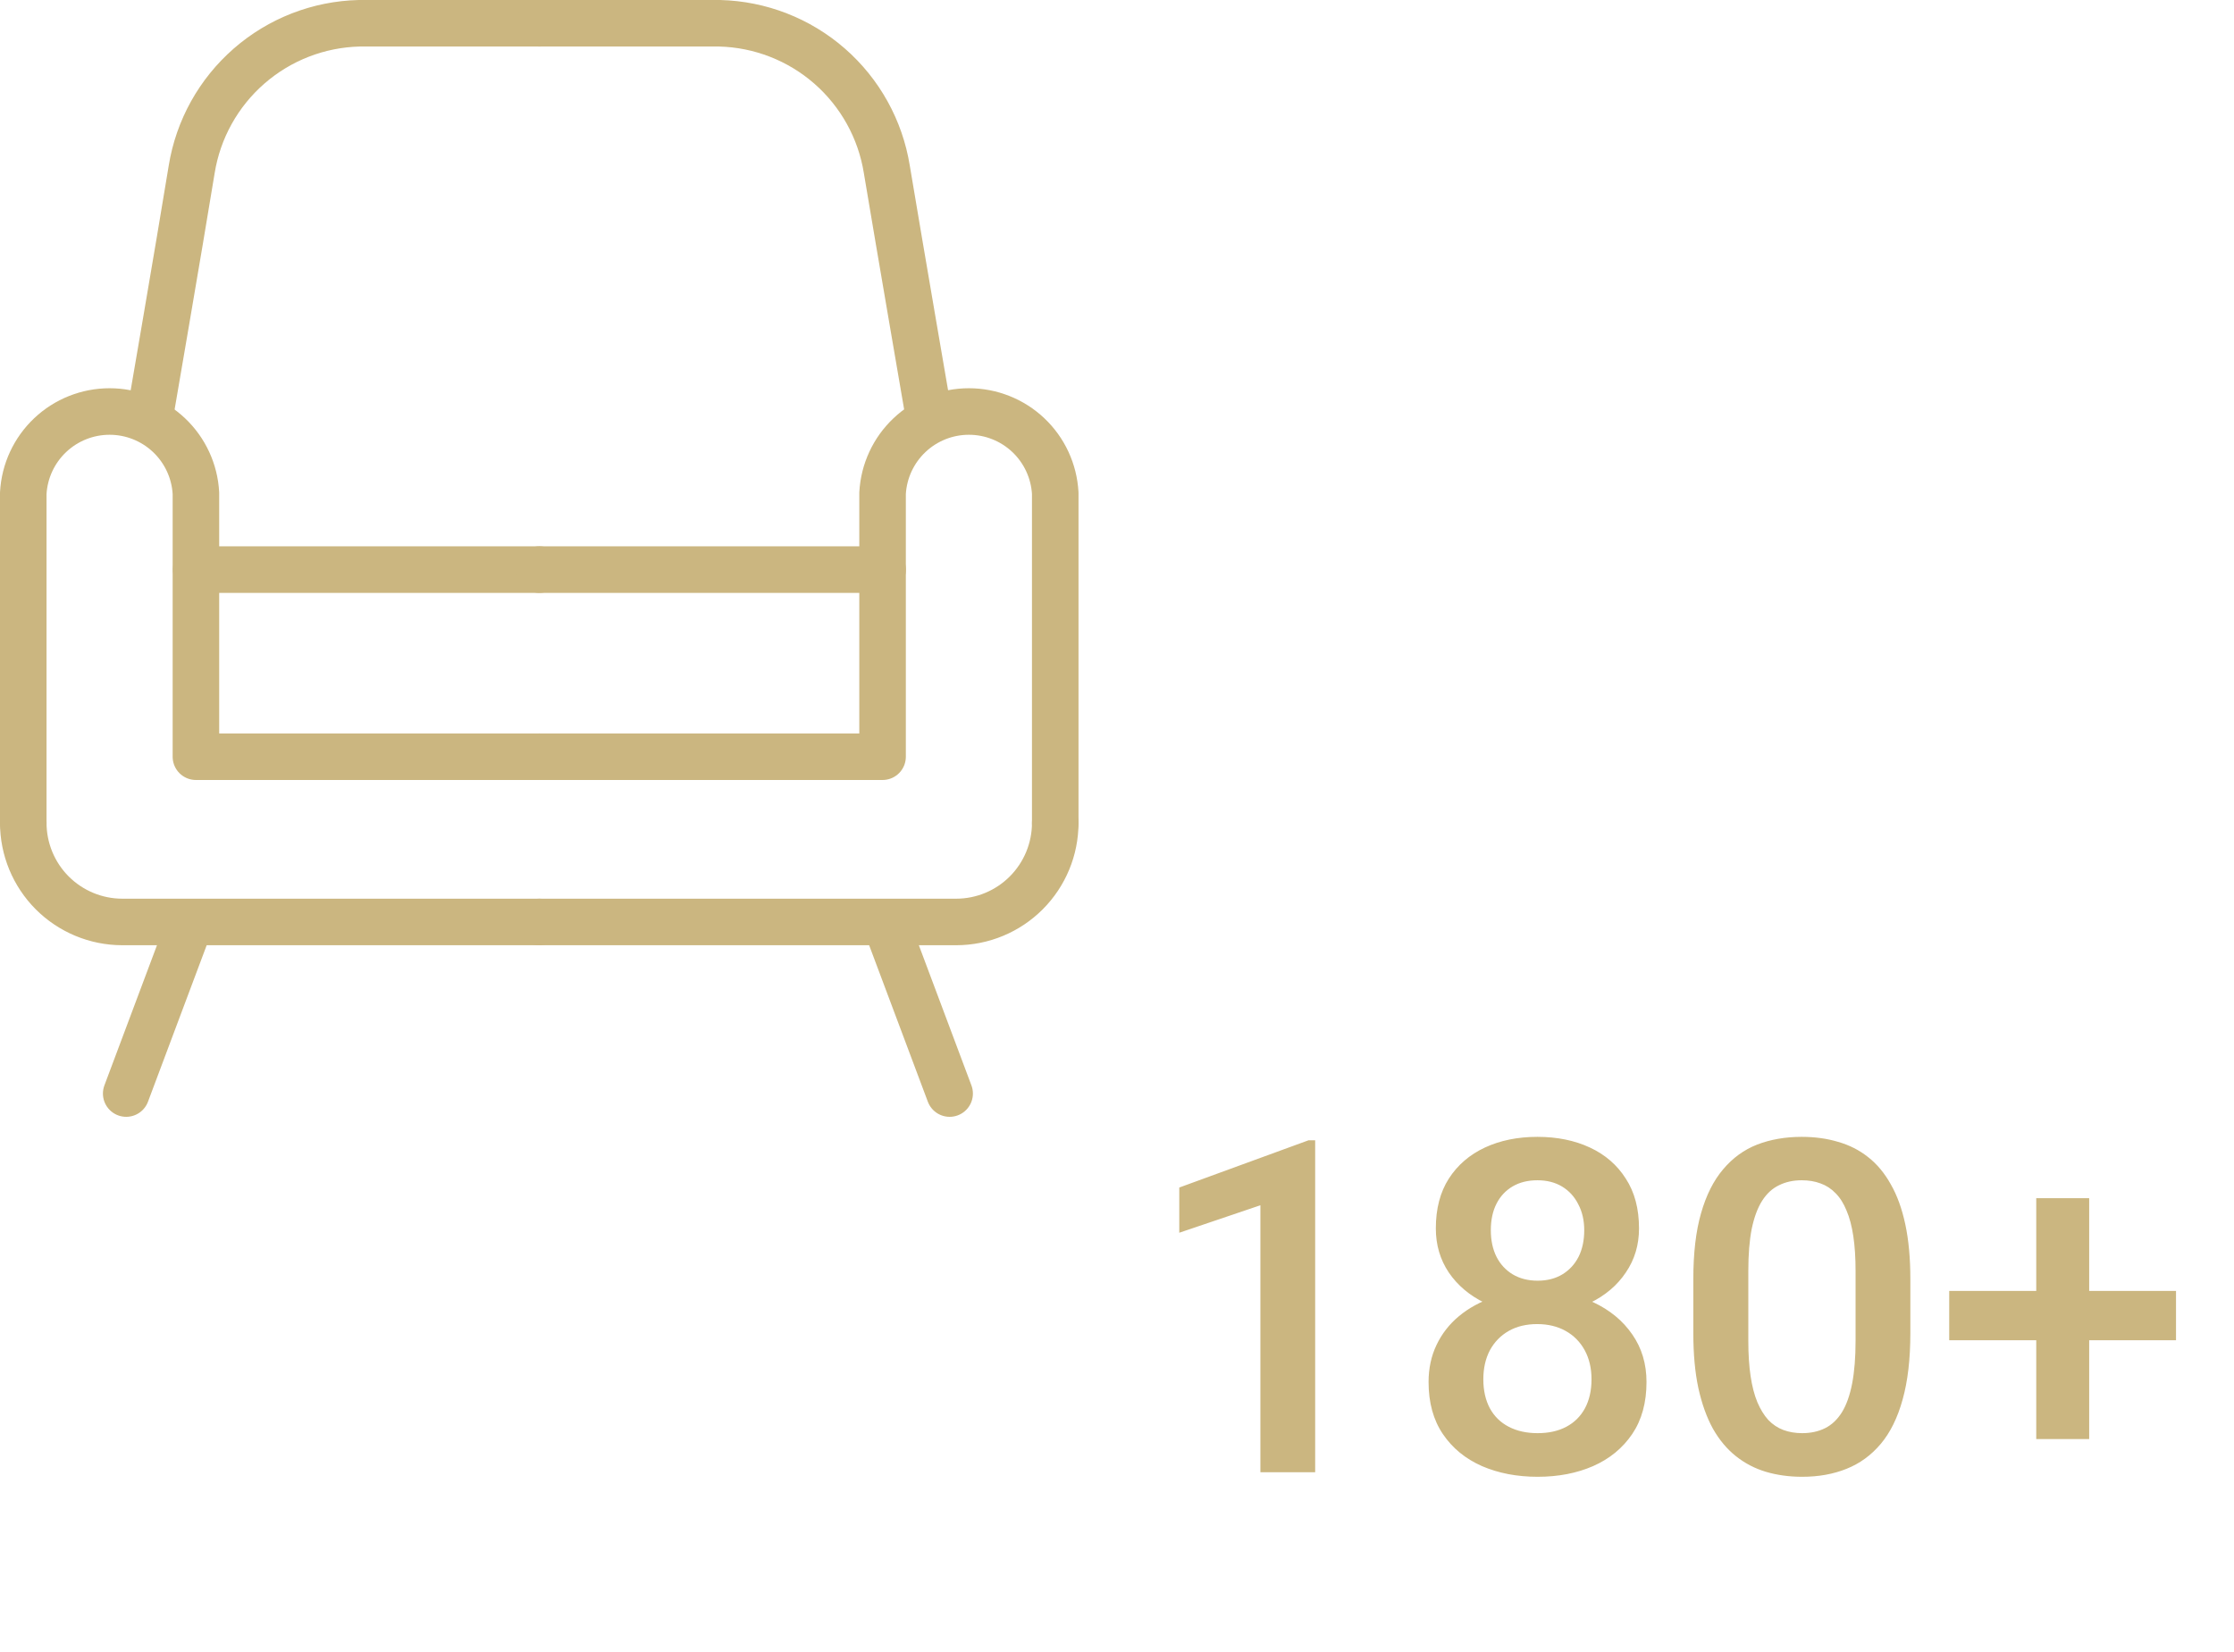 <svg width="96" height="71" viewBox="0 0 96 71" fill="none" xmlns="http://www.w3.org/2000/svg">
  <path d="M56.516 49.008V63.275H54.162V51.801L50.676 52.982V51.039L56.232 49.008H56.516ZM70.754 59.398C70.754 60.284 70.549 61.029 70.139 61.635C69.728 62.24 69.169 62.699 68.459 63.012C67.756 63.318 66.962 63.471 66.076 63.471C65.191 63.471 64.393 63.318 63.684 63.012C62.974 62.699 62.414 62.24 62.004 61.635C61.594 61.029 61.389 60.284 61.389 59.398C61.389 58.812 61.503 58.282 61.73 57.807C61.958 57.325 62.281 56.911 62.697 56.566C63.12 56.215 63.615 55.945 64.182 55.756C64.755 55.567 65.38 55.473 66.057 55.473C66.955 55.473 67.759 55.639 68.469 55.971C69.178 56.303 69.735 56.762 70.139 57.348C70.549 57.934 70.754 58.617 70.754 59.398ZM68.391 59.281C68.391 58.806 68.293 58.389 68.098 58.031C67.902 57.673 67.629 57.397 67.277 57.201C66.926 57.006 66.519 56.908 66.057 56.908C65.588 56.908 65.181 57.006 64.836 57.201C64.491 57.397 64.221 57.673 64.025 58.031C63.837 58.389 63.742 58.806 63.742 59.281C63.742 59.763 63.837 60.18 64.025 60.531C64.214 60.876 64.484 61.14 64.836 61.322C65.188 61.505 65.601 61.596 66.076 61.596C66.551 61.596 66.962 61.505 67.307 61.322C67.652 61.14 67.919 60.876 68.107 60.531C68.296 60.18 68.391 59.763 68.391 59.281ZM70.432 52.797C70.432 53.507 70.243 54.138 69.865 54.691C69.494 55.245 68.98 55.681 68.322 56C67.665 56.312 66.916 56.469 66.076 56.469C65.23 56.469 64.475 56.312 63.81 56C63.153 55.681 62.635 55.245 62.258 54.691C61.887 54.138 61.701 53.507 61.701 52.797C61.701 51.95 61.887 51.238 62.258 50.658C62.635 50.072 63.153 49.626 63.81 49.32C64.468 49.014 65.22 48.861 66.066 48.861C66.913 48.861 67.665 49.014 68.322 49.32C68.98 49.626 69.494 50.072 69.865 50.658C70.243 51.238 70.432 51.95 70.432 52.797ZM68.078 52.875C68.078 52.452 67.993 52.081 67.824 51.762C67.662 51.436 67.43 51.182 67.131 51C66.831 50.818 66.477 50.727 66.066 50.727C65.656 50.727 65.301 50.815 65.002 50.99C64.703 51.166 64.471 51.413 64.309 51.732C64.146 52.051 64.064 52.432 64.064 52.875C64.064 53.311 64.146 53.692 64.309 54.018C64.471 54.337 64.703 54.587 65.002 54.77C65.308 54.952 65.666 55.043 66.076 55.043C66.486 55.043 66.841 54.952 67.141 54.77C67.44 54.587 67.671 54.337 67.834 54.018C67.997 53.692 68.078 53.311 68.078 52.875ZM82.092 54.975V57.299C82.092 58.412 81.981 59.363 81.76 60.15C81.545 60.932 81.232 61.566 80.822 62.055C80.412 62.543 79.921 62.901 79.348 63.129C78.781 63.357 78.147 63.471 77.443 63.471C76.883 63.471 76.363 63.399 75.881 63.256C75.406 63.113 74.976 62.888 74.592 62.582C74.208 62.276 73.879 61.882 73.606 61.4C73.338 60.912 73.13 60.329 72.981 59.652C72.837 58.975 72.766 58.191 72.766 57.299V54.975C72.766 53.855 72.876 52.911 73.098 52.143C73.319 51.368 73.635 50.74 74.045 50.258C74.455 49.77 74.943 49.415 75.51 49.193C76.083 48.972 76.721 48.861 77.424 48.861C77.99 48.861 78.511 48.933 78.986 49.076C79.468 49.213 79.898 49.431 80.275 49.73C80.659 50.03 80.985 50.421 81.252 50.902C81.525 51.378 81.734 51.954 81.877 52.631C82.02 53.301 82.092 54.083 82.092 54.975ZM79.738 57.631V54.623C79.738 54.057 79.706 53.559 79.641 53.129C79.576 52.693 79.478 52.325 79.348 52.025C79.224 51.719 79.068 51.472 78.879 51.283C78.69 51.088 78.475 50.948 78.234 50.863C77.993 50.772 77.723 50.727 77.424 50.727C77.059 50.727 76.734 50.798 76.447 50.941C76.161 51.078 75.92 51.3 75.725 51.605C75.529 51.911 75.38 52.315 75.275 52.816C75.178 53.311 75.129 53.913 75.129 54.623V57.631C75.129 58.204 75.162 58.708 75.227 59.145C75.292 59.581 75.389 59.955 75.519 60.268C75.65 60.574 75.806 60.828 75.988 61.029C76.177 61.225 76.392 61.368 76.633 61.459C76.88 61.55 77.15 61.596 77.443 61.596C77.814 61.596 78.143 61.524 78.43 61.381C78.716 61.238 78.957 61.01 79.152 60.697C79.348 60.378 79.494 59.965 79.592 59.457C79.689 58.949 79.738 58.34 79.738 57.631ZM93.508 55.482V57.602H83.762V55.482H93.508ZM89.777 51.498V61.85H87.502V51.498H89.777Z" fill="#CBB680"/>
  <path d="M23.178 1H15.431C13.688 1.043 12.016 1.694 10.703 2.84C9.389 3.986 8.517 5.555 8.238 7.275C7.706 10.537 6.437 17.9 6.437 17.9" stroke="#CBB680" stroke-width="2" stroke-linecap="round" stroke-linejoin="round"/>
  <path d="M1 35.366V21.196C1.052 20.247 1.466 19.355 2.156 18.702C2.846 18.049 3.76 17.686 4.71 17.686C5.659 17.686 6.573 18.049 7.263 18.702C7.953 19.355 8.367 20.247 8.419 21.196V32.523H23.145" stroke="#CBB680" stroke-width="2" stroke-linecap="round" stroke-linejoin="round"/>
  <path d="M1 35.366C1 36.494 1.447 37.575 2.243 38.374C3.04 39.172 4.12 39.622 5.248 39.625H23.178" stroke="#CBB680" stroke-width="2" stroke-linecap="round" stroke-linejoin="round"/>
  <path d="M8.431 24.481H23.179" stroke="#CBB680" stroke-width="2" stroke-linecap="round" stroke-linejoin="round"/>
  <path d="M8.077 39.923L5.423 47" stroke="#CBB680" stroke-width="2" stroke-linecap="round" stroke-linejoin="round"/>
  <path d="M23.179 1H30.927C32.667 1.044 34.339 1.695 35.65 2.841C36.961 3.987 37.831 5.556 38.108 7.275C38.652 10.537 39.92 17.9 39.92 17.9" stroke="#CBB680" stroke-width="2" stroke-linecap="round" stroke-linejoin="round"/>
  <path d="M45.346 35.366V21.196C45.293 20.247 44.88 19.355 44.19 18.702C43.5 18.049 42.586 17.686 41.636 17.686C40.686 17.686 39.772 18.049 39.083 18.702C38.392 19.355 37.979 20.247 37.926 21.196V32.523H23.201" stroke="#CBB680" stroke-width="2" stroke-linecap="round" stroke-linejoin="round"/>
  <path d="M45.346 35.366C45.346 36.494 44.899 37.575 44.102 38.374C43.306 39.172 42.226 39.622 41.098 39.625H23.179" stroke="#CBB680" stroke-width="2" stroke-linecap="round" stroke-linejoin="round"/>
  <path d="M37.927 24.481H23.179" stroke="#CBB680" stroke-width="2" stroke-linecap="round" stroke-linejoin="round"/>
  <path d="M38.154 39.923L40.808 47" stroke="#CBB680" stroke-width="2" stroke-linecap="round" stroke-linejoin="round"/>
</svg>
